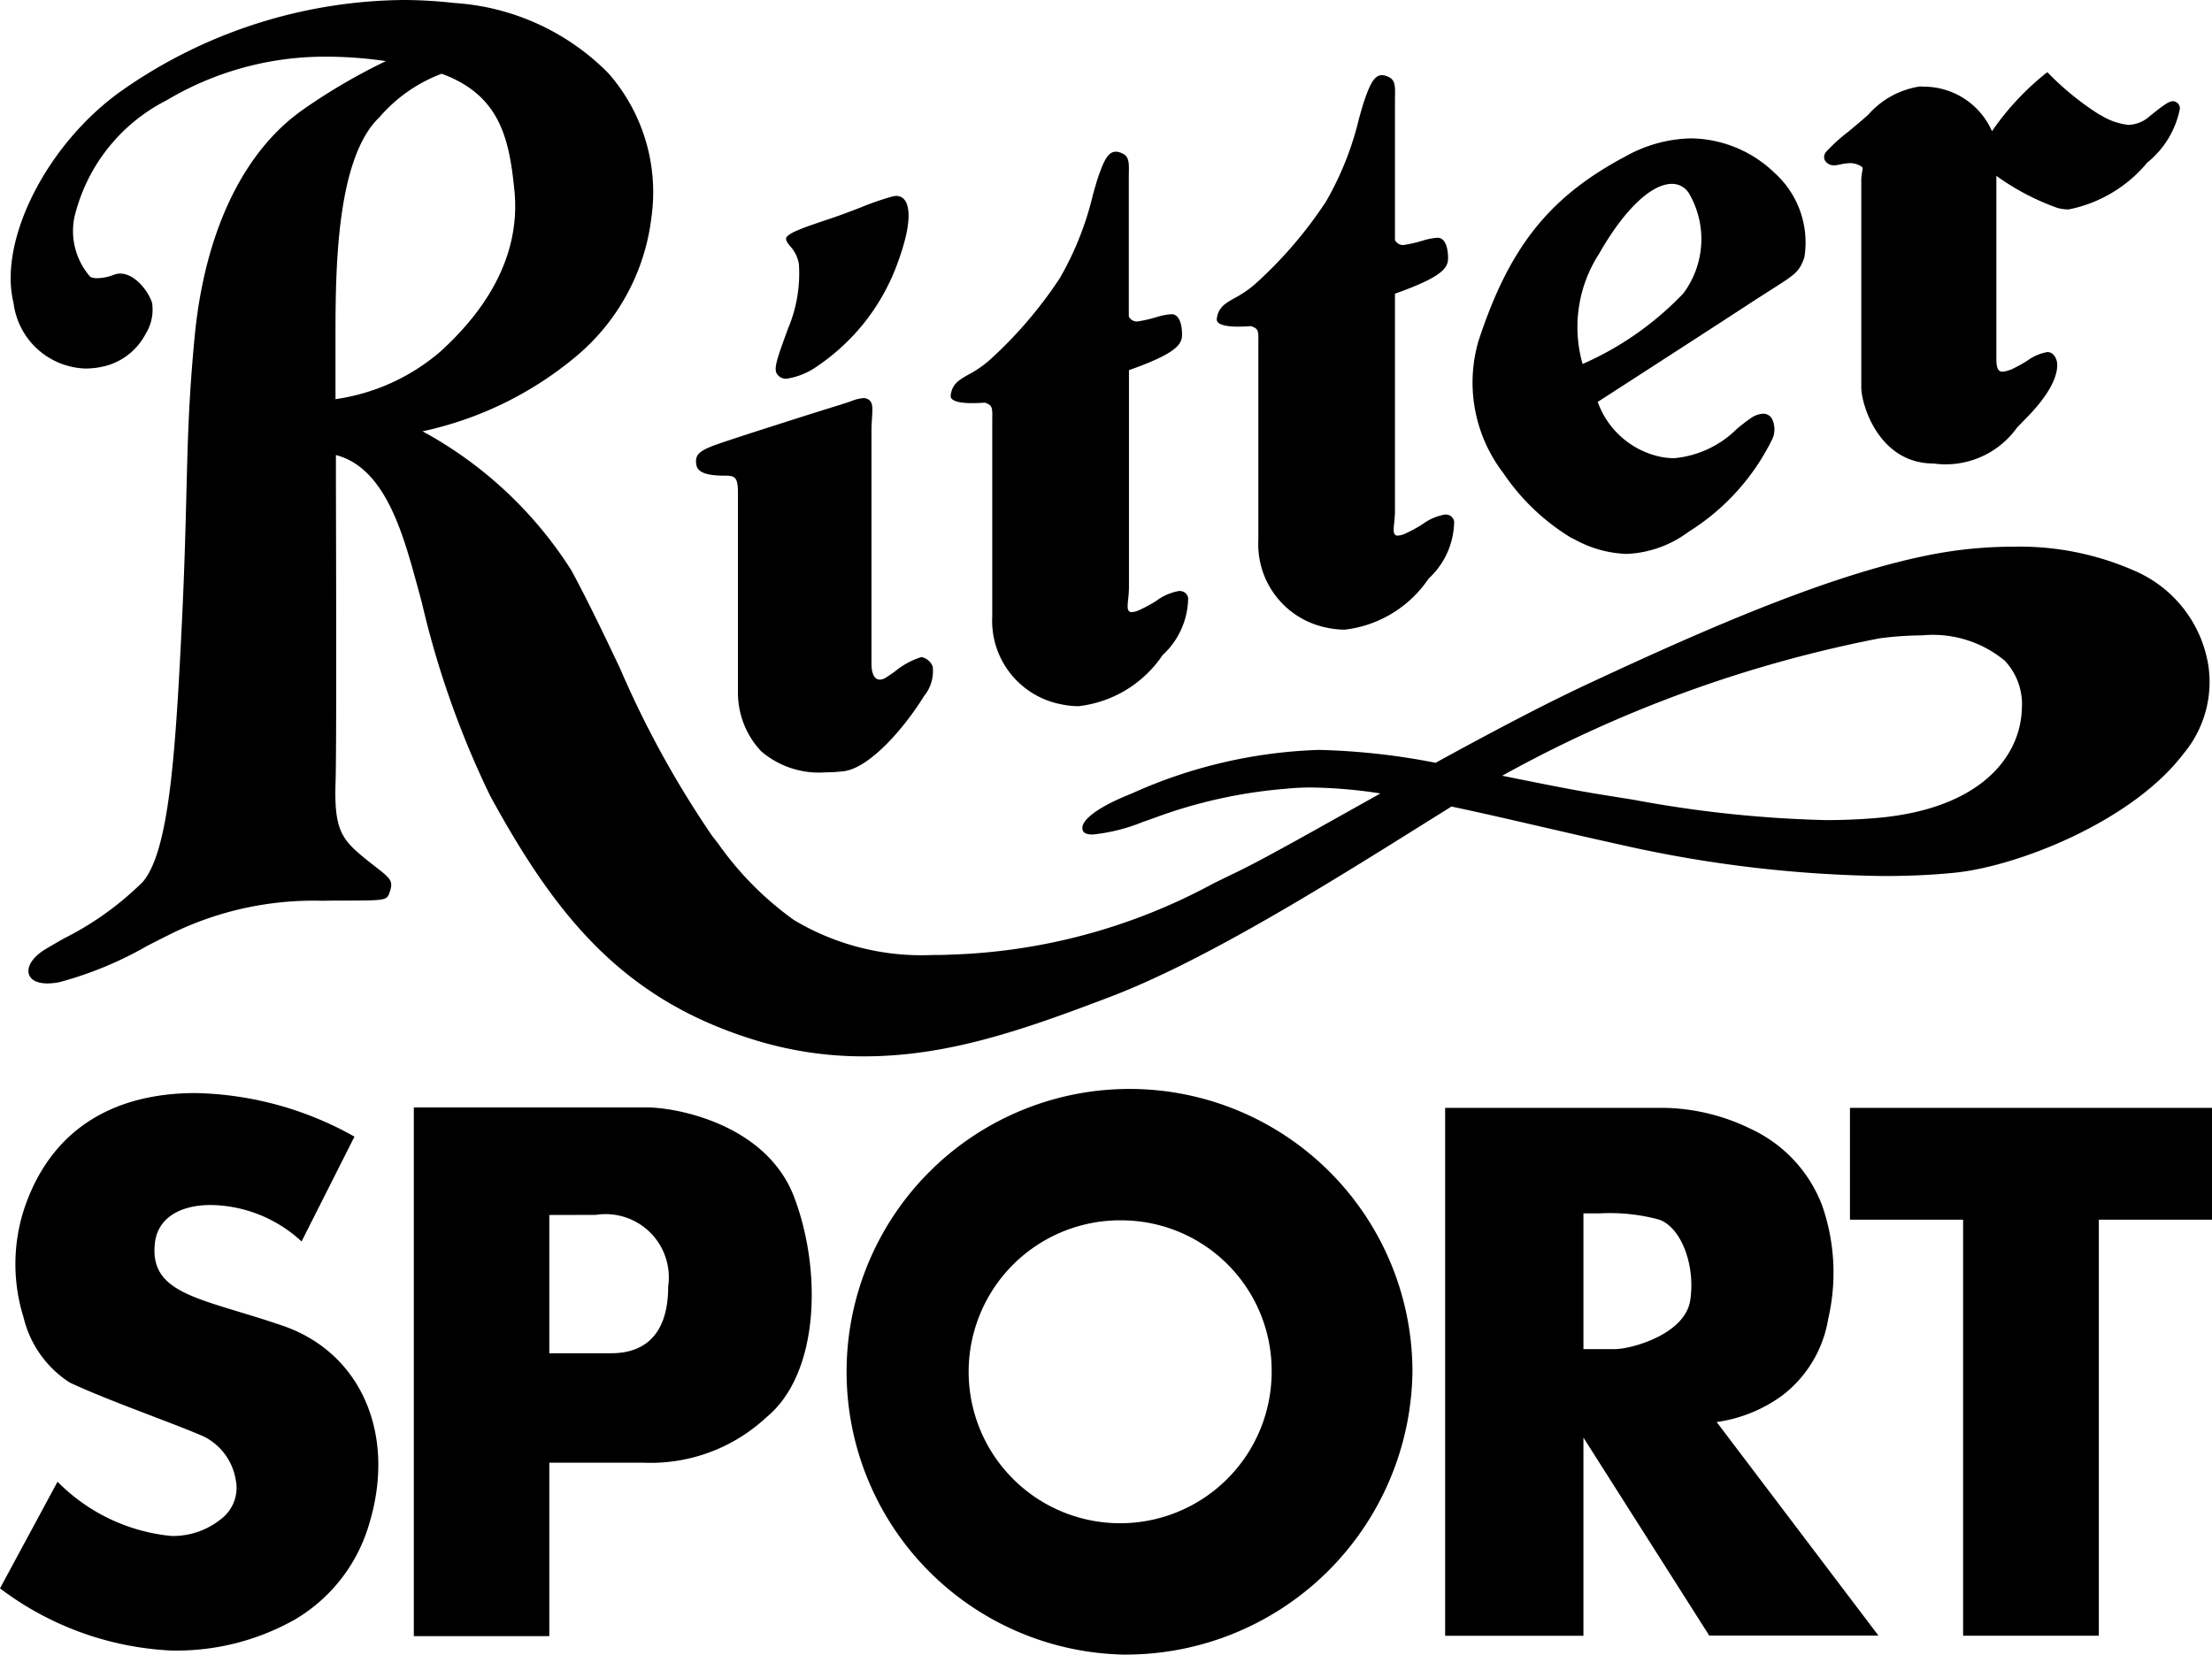 <?xml version="1.0" encoding="UTF-8"?>
<svg xmlns="http://www.w3.org/2000/svg" width="74.155" height="55.483" viewBox="0 0 74.155 55.483">
  <path id="Logo" d="M37.637,55.483A9.485,9.485,0,1,1,47.351,46,9.612,9.612,0,0,1,37.637,55.483Zm0-14.561A5.079,5.079,0,1,0,42.631,46,5.042,5.042,0,0,0,37.637,40.922ZM5.724,55.347A10.326,10.326,0,0,1,0,53.263l1.929-3.576a6.184,6.184,0,0,0,3.818,1.819,2.565,2.565,0,0,0,1.781-.668A1.315,1.315,0,0,0,7.9,49.61a1.978,1.978,0,0,0-1.087-1.448c-.409-.179-1.036-.419-1.7-.673-.959-.367-2.045-.782-2.779-1.13A3.592,3.592,0,0,1,.789,44.173a5.975,5.975,0,0,1,.02-3.631C1.657,38,3.647,36.654,6.564,36.654a11.3,11.3,0,0,1,5.319,1.461L10.11,41.63a4.561,4.561,0,0,0-3.044-1.222c-1.075,0-1.774.468-1.87,1.252-.175,1.422.944,1.762,2.8,2.325.449.136.957.29,1.493.475,2.607.9,3.8,3.623,2.892,6.626A5.5,5.5,0,0,1,9.9,54.3,8.071,8.071,0,0,1,5.724,55.347Zm12.691-.482H13.873V37.135h7.808c.987,0,4.015.554,4.946,3.017s.844,5.913-.933,7.373a5.693,5.693,0,0,1-4.106,1.525H18.415v5.814Zm0-14.122v4.635H20.5c.866,0,1.9-.388,1.9-2.239a2.12,2.12,0,0,0-2.427-2.4ZM53.083,54.852H48.447V37.15H55.78a6.839,6.839,0,0,1,2.924.711,4.644,4.644,0,0,1,2.386,2.576,6.845,6.845,0,0,1,.2,3.782A4.057,4.057,0,0,1,59.742,46.8a4.888,4.888,0,0,1-2.192.886l5.424,7.162-5.672,0-4.219-6.64v6.64Zm.549-14.164-.419,0h-.13v4.552h1.054c.551,0,2.359-.495,2.528-1.645.176-1.19-.316-2.451-1.053-2.7A6.341,6.341,0,0,0,53.632,40.688Zm16.73,14.163H65.811V40.9H62.018V37.15H74.155V40.9H70.361V54.85ZM28.96,35.423h0a12.33,12.33,0,0,1-3.728-.57c-4.36-1.361-6.6-4.134-8.8-8.167a30.808,30.808,0,0,1-2.286-6.463c-.057-.213-.112-.416-.164-.607-.48-1.752-1.077-3.931-2.721-4.357l0,.639c.009,3.933.022,9.318-.012,10.353-.051,1.537.2,1.889.943,2.5.162.134.3.24.42.334.429.333.574.445.473.764l-.009.028c-.1.316-.1.316-1.375.322-.246,0-.538,0-.888.007a10.845,10.845,0,0,0-4.9,1.021c-.322.155-.653.325-.974.489a12.254,12.254,0,0,1-2.956,1.221,2.105,2.105,0,0,1-.391.041c-.34,0-.568-.115-.625-.316-.071-.248.128-.561.506-.8.187-.117.423-.251.673-.394a10.282,10.282,0,0,0,2.645-1.9c.866-1.024,1.086-4.189,1.3-8.549.093-1.883.127-3.262.158-4.479.044-1.778.079-3.182.276-5.245.336-3.516,1.632-6.227,3.65-7.631a19.761,19.761,0,0,1,2.763-1.615A14.045,14.045,0,0,0,10.913,1.9,10.365,10.365,0,0,0,5.584,3.364,5.941,5.941,0,0,0,2.491,7.3a2.326,2.326,0,0,0,.541,1.989.585.585,0,0,0,.238.039,1.582,1.582,0,0,0,.553-.116.577.577,0,0,1,.206-.038c.488,0,.942.581,1.069.982a1.527,1.527,0,0,1-.21,1.03,2.138,2.138,0,0,1-1.269,1.063,2.714,2.714,0,0,1-.755.109,2.509,2.509,0,0,1-2.41-2.2C-.07,8.029,1.613,4.757,4.129,3.006A16.7,16.7,0,0,1,13.511,0,15.538,15.538,0,0,1,15.23.1,7.971,7.971,0,0,1,20.4,2.46a6.05,6.05,0,0,1,1.438,4.833,7.179,7.179,0,0,1-2.548,4.677,11.915,11.915,0,0,1-5.133,2.495l.011,0a13.58,13.58,0,0,1,4.99,4.666c.543,1.006,1.1,2.166,1.63,3.287a33.117,33.117,0,0,0,3.091,5.619l.185.235,0,0a10.764,10.764,0,0,0,2.556,2.582,8.334,8.334,0,0,0,4.651,1.17c.184,0,.376,0,.568-.011a19.745,19.745,0,0,0,8.828-2.382c.251-.124.488-.241.715-.349.774-.366,2.2-1.164,3.845-2.087l.021-.012,1.029-.576a16.271,16.271,0,0,0-2.322-.2,7.969,7.969,0,0,0-.84.042,16.474,16.474,0,0,0-4.444.988l-.379.134a6.032,6.032,0,0,1-1.667.413c-.18,0-.289-.044-.324-.131-.123-.309.449-.758,1.531-1.2l.119-.049a16.485,16.485,0,0,1,6.262-1.457,22.972,22.972,0,0,1,3.914.432c2.2-1.207,3.856-2.066,5.224-2.7,4.015-1.873,8.194-3.692,11.562-4.313a14.355,14.355,0,0,1,2.563-.233,9.539,9.539,0,0,1,4.17.846A4.175,4.175,0,0,1,74.03,22.3a3.747,3.747,0,0,1-.83,2.974c-1.725,2.274-5.563,3.779-7.67,3.991-.728.074-1.526.111-2.373.111A42.183,42.183,0,0,1,54.3,28.32c-.878-.193-1.736-.392-2.566-.583-1.082-.25-2.1-.486-3.076-.691l-.679.425-.02.012c-3.352,2.1-7.523,4.718-10.735,5.942C34.252,34.558,31.755,35.423,28.96,35.423ZM64.434,21.306a11.289,11.289,0,0,0-1.428.1,43,43,0,0,0-12.647,4.607l.364.073c1.093.22,2.125.428,3.069.577l.974.156a40.041,40.041,0,0,0,6.445.682c.586,0,1.165-.025,1.72-.073,3.507-.308,4.8-2.087,4.849-3.65a2.138,2.138,0,0,0-.567-1.618A3.78,3.78,0,0,0,64.434,21.306ZM14.811,2.471a5.113,5.113,0,0,0-2.084,1.453c-1.481,1.406-1.481,5.235-1.48,7.523v.108c0,.378,0,1.022,0,1.83a6.873,6.873,0,0,0,3.522-1.6c1.836-1.675,2.668-3.5,2.475-5.411-.172-1.709-.474-3.182-2.436-3.9ZM27.665,25.9a2.978,2.978,0,0,1-2.149-.709,2.861,2.861,0,0,1-.777-1.963V16.523c0-.545-.116-.573-.451-.573-.376,0-.882-.036-.94-.347-.063-.333.063-.472.613-.675s3.694-1.2,4.191-1.349c.142-.044.259-.084.361-.119a1.512,1.512,0,0,1,.432-.111.3.3,0,0,1,.127.026c.2.087.183.295.161.639-.008.13-.018.277-.018.444v7.79c0,.345.1.542.28.542a.411.411,0,0,0,.211-.073c.078-.049.178-.118.285-.192a2.636,2.636,0,0,1,.893-.49.131.131,0,0,1,.048.008.517.517,0,0,1,.336.306,1.33,1.33,0,0,1-.295,1c-.709,1.144-1.856,2.419-2.7,2.514A5.441,5.441,0,0,1,27.665,25.9Zm8.489-2.22a2.786,2.786,0,0,1-.58-.063,2.849,2.849,0,0,1-2.31-2.944V14.316c0-.1,0-.178,0-.25.006-.412.007-.475-.248-.564-.155.011-.3.017-.421.017-.372,0-.6-.05-.689-.147a.145.145,0,0,1-.035-.119c.051-.384.282-.514.6-.694a3.667,3.667,0,0,0,.666-.451,14.286,14.286,0,0,0,2.392-2.781,10.341,10.341,0,0,0,1.108-2.787c.068-.242.126-.451.18-.607.193-.561.337-.846.59-.846a.435.435,0,0,1,.146.028c.3.105.3.283.289.758,0,.079,0,.167,0,.264v4.475a.3.3,0,0,0,.251.168l.037,0a4.558,4.558,0,0,0,.631-.143,2.151,2.151,0,0,1,.5-.1H39.3c.241.02.327.361.327.675s-.134.62-1.78,1.2v7.287a3.715,3.715,0,0,1-.026.391c-.02.188-.035.335.023.4a.123.123,0,0,0,.1.036.7.7,0,0,0,.253-.07,4.821,4.821,0,0,0,.569-.309,1.774,1.774,0,0,1,.765-.33.38.38,0,0,1,.139.025.282.282,0,0,1,.162.214,2.645,2.645,0,0,1-.858,1.913A3.934,3.934,0,0,1,36.153,23.681Zm8.921-2.566a2.785,2.785,0,0,1-.58-.063,2.851,2.851,0,0,1-2.31-2.945V11.749c0-.1,0-.179,0-.251.006-.411.007-.474-.248-.562-.155.011-.3.017-.421.017-.372,0-.6-.05-.689-.147a.145.145,0,0,1-.035-.119c.051-.383.282-.513.6-.693a3.663,3.663,0,0,0,.667-.453,14.232,14.232,0,0,0,2.392-2.78,10.342,10.342,0,0,0,1.109-2.789c.068-.241.126-.45.18-.606.193-.56.337-.845.59-.845a.435.435,0,0,1,.146.028c.3.105.3.283.289.758,0,.08,0,.167,0,.264V8.048a.3.3,0,0,0,.251.168l.037,0a4.556,4.556,0,0,0,.63-.143,2.152,2.152,0,0,1,.5-.1h.035c.241.021.327.362.327.675s-.134.618-1.78,1.2v7.287a3.731,3.731,0,0,1-.026.39c-.019.188-.035.336.023.4a.123.123,0,0,0,.1.036.7.7,0,0,0,.253-.07,4.794,4.794,0,0,0,.569-.309,1.773,1.773,0,0,1,.765-.329.38.38,0,0,1,.138.025.282.282,0,0,1,.162.214,2.643,2.643,0,0,1-.857,1.911A3.937,3.937,0,0,1,45.074,21.115Zm9.435-2.541a3.829,3.829,0,0,1-1.721-.484l-.126-.06a7.342,7.342,0,0,1-2.268-2.168,4.985,4.985,0,0,1-.83-4.428C50.6,8.276,51.94,6.6,54.5,5.24a4.684,4.684,0,0,1,2.2-.6,4.112,4.112,0,0,1,2.8,1.166,3.139,3.139,0,0,1,.99,2.824c-.171.482-.29.558-1.06,1.051-.169.108-.379.242-.625.4-1.06.695-3.837,2.489-5.023,3.254l-.22.142a2.861,2.861,0,0,0,1.892,1.787,2.313,2.313,0,0,0,.676.1,3.413,3.413,0,0,0,2.1-.986c.157-.127.306-.248.443-.34a.8.8,0,0,1,.432-.165.335.335,0,0,1,.292.158.787.787,0,0,1,.014.7,7.6,7.6,0,0,1-2.8,3.1A3.71,3.71,0,0,1,54.509,18.575ZM56.049,6.166c-.695,0-1.606.875-2.439,2.34a4.52,4.52,0,0,0-.555,3.7,10.466,10.466,0,0,0,3.379-2.37,3.043,3.043,0,0,0,.189-3.35A.663.663,0,0,0,56.049,6.166Zm8.772,9.377c-1.843,0-2.423-1.987-2.423-2.549V6.082a1.658,1.658,0,0,1,.033-.342c.02-.106.026-.134-.077-.185a.708.708,0,0,0-.329-.085,1.849,1.849,0,0,0-.339.046l-.09.017a.561.561,0,0,1-.1.01.346.346,0,0,1-.32-.166.267.267,0,0,1,.044-.287,5.7,5.7,0,0,1,.731-.664c.211-.175.45-.373.68-.579A2.876,2.876,0,0,1,64.361,2.9c.04,0,.081,0,.121.006l.024,0A2.5,2.5,0,0,1,66.78,4.4s0-.009.013-.02a9,9,0,0,1,1.841-1.96,9.571,9.571,0,0,0,1.728,1.411l.073.037a2.193,2.193,0,0,0,.926.32,1.126,1.126,0,0,0,.708-.294c.453-.363.638-.5.777-.5a.251.251,0,0,1,.171.079.243.243,0,0,1,.06.18,3.086,3.086,0,0,1-1.093,1.8,4.577,4.577,0,0,1-2.637,1.57,1.359,1.359,0,0,1-.376-.052,8.134,8.134,0,0,1-2.045-1.075v6.132c0,.315.059.437.209.437a1.122,1.122,0,0,0,.424-.142c.133-.064.268-.145.4-.224a1.581,1.581,0,0,1,.671-.292.274.274,0,0,1,.195.073.493.493,0,0,1,.14.361c.006.264-.119.844-1.026,1.768-.118.12-.225.232-.325.336A2.942,2.942,0,0,1,64.821,15.543ZM26.367,12.7a.357.357,0,0,1-.32-.162c-.117-.174.01-.526.318-1.375l.05-.138a4.757,4.757,0,0,0,.368-2.167,1.172,1.172,0,0,0-.292-.6c-.082-.1-.146-.185-.138-.262.019-.176.663-.391,1.409-.64l.1-.035c.343-.114.671-.241.989-.363a9.414,9.414,0,0,1,1.076-.372.518.518,0,0,1,.121-.015.339.339,0,0,1,.293.154c.13.187.267.716-.271,2.152a7.068,7.068,0,0,1-2.658,3.393A2.392,2.392,0,0,1,26.367,12.7Z"></path>
</svg>
